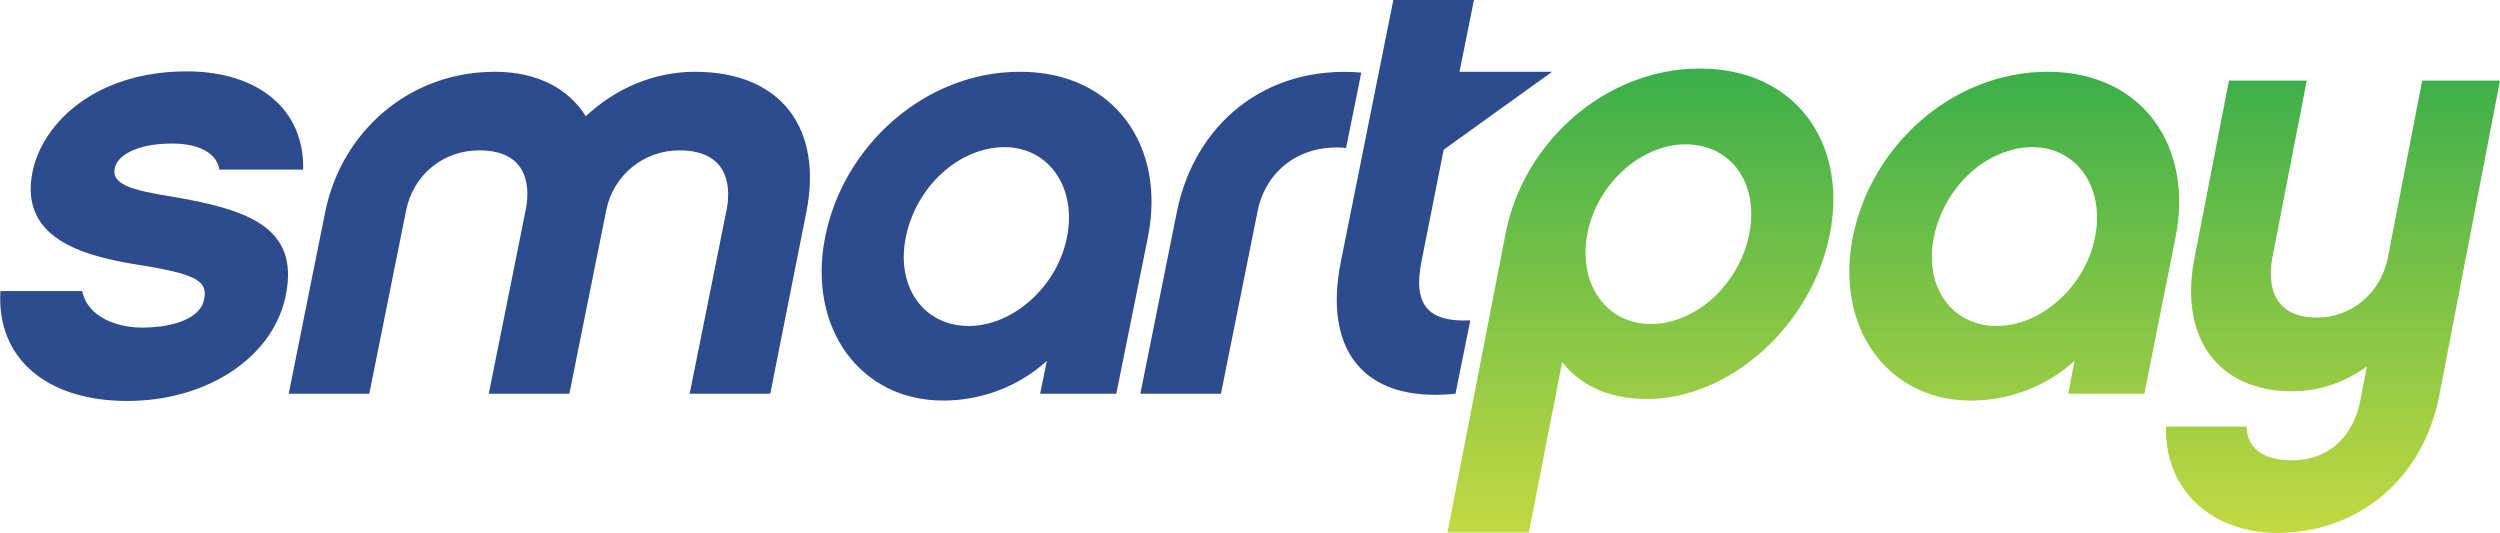 <?xml version="1.0" encoding="utf-8"?>
<!-- Generator: Adobe Illustrator 23.0.1, SVG Export Plug-In . SVG Version: 6.00 Build 0)  -->
<svg version="1.1" id="Layer_1" xmlns="http://www.w3.org/2000/svg" xmlns:xlink="http://www.w3.org/1999/xlink" x="0px" y="0px"
	 viewBox="0 0 623.5 132.9" style="enable-background:new 0 0 623.5 132.9;" xml:space="preserve">
<style type="text/css">
	.st0{fill:#2E4B8D;}
	.st1{fill:url(#SVGID_1_);}
</style>
<path class="st0" d="M31.7,100C11.8,100-0.9,89.5,0.1,72.6h20.4c1.4,6.7,9,9.1,14.9,9.1c8.1,0,14.6-2.4,15.5-7
	c0.9-4.4-1.5-6.2-14.8-8.4c-13.6-2.1-31.5-5.9-28-23.4c2.5-12.3,15.8-25.1,38.5-25.1c18,0,29.4,9.7,29,24.5H54.7
	c-0.5-3.6-4.3-6.5-11.8-6.5c-9.3,0-13.8,3.3-14.3,6.2c-0.8,4.1,4.7,5.5,14.1,7c18.8,3.2,32,7.5,28.6,24.5C68.3,89,51.8,100,31.7,100
	z M192.1,98.2H172l9.2-45.8c0.9-4.4,1.5-14.9-11.8-14.9c-8.8,0-16.4,6.1-18.2,14.9L142,98.2h-20.1l9.2-45.8
	c0.9-4.4,1.6-14.9-11.6-14.9c-9,0-16.4,6.1-18.2,14.9l-9.2,45.8H72l9.1-45.3c4-19.9,20.8-35,42.3-35c10.7,0,18.5,4.3,22.7,11.1
	c7.3-6.9,17-11.1,27.2-11.1c21.9,0,31.9,14.5,27.8,35L192.1,98.2z M278.4,98.2h-19l1.7-8.2c-7.2,6.5-16.4,9.9-25.9,9.9
	c-20.7,0-33.9-18.2-29.4-40.8c4.5-22.7,24.8-41.2,48.6-41.2c23.6,0,36.4,18.6,31.9,41.2L278.4,98.2z M250.5,36.7
	c-11.1,0-22,9.6-24.6,22.5c-2.5,12.5,4.6,22.1,15.7,22.1s22.1-9.9,24.5-22.1C268.6,46.8,261.6,36.7,250.5,36.7z M335.7,36.9
	l2.4-11.8l1.4-7c-24.2-2-41.7,13.2-46,34.8l-9.1,45.3h20.1l9.1-45.3C315.6,42.4,324.5,35.8,335.7,36.9z M354.5,65.3l5.5-27.7
	l0.1-0.3l27-19.4H364L367.6,0h-20.1l-13.1,65.3c-4.3,21.4,5.1,35.3,28.6,32.9l2.7-13.4l1-4.9C356.5,80.4,352.3,76.3,354.5,65.3z"/>
<linearGradient id="SVGID_1_" gradientUnits="userSpaceOnUse" x1="492.205" y1="-21.378" x2="492.205" y2="95.088" gradientTransform="matrix(1 0 0 -1 0 111.351)">
	<stop  offset="0" style="stop-color:#C3D941"/>
	<stop  offset="1" style="stop-color:#39AE4B"/>
</linearGradient>
<path class="st1" d="M534.8,98.2h-19l1.6-8.2c-7.2,6.5-16.4,9.9-25.9,9.9c-20.7,0-33.9-18.2-29.4-40.8c4.5-22.7,24.8-41.2,48.6-41.2
	c23.6,0,36.4,18.6,31.9,41.2L534.8,98.2z M506.9,36.7c-11.1,0-22,9.6-24.6,22.5c-2.5,12.5,4.6,22.1,15.7,22.1
	c11.1,0,22.1-9.9,24.5-22.1C525,46.8,518,36.7,506.9,36.7z M410.8,99.5c-9.2,0-16.4-3.1-21.2-9.2l-8.3,42.5H361l14.5-74.6
	c4.4-22.6,24.7-41.1,48.5-41.1c23.7,0,36.8,18.5,32.4,41.1C452,81,431.6,99.5,410.8,99.5z M420.4,36c-11.2,0-22.1,9.9-24.5,22.2
	c-2.4,12.5,4.6,22.6,15.8,22.6c11.2,0,22.1-9.8,24.6-22.6C438.7,45.5,431.6,36,420.4,36z M608.3,98.9c-4,20.4-20,34-40.3,34
	c-16.6,0-28.2-10.9-27.8-26.5h20.1c0.1,5.6,4.5,8.4,11.2,8.4c10.6,0,15.7-7.5,17.1-14.6l1.7-8.8c-5.3,3.8-11.6,6.2-18.6,6.2
	c-18.5,0-28.3-13.4-24.4-33.2l8.6-44.3h19.4l-8.6,44.3c-0.8,4.3-1.4,14.8,11.2,14.8c8.7,0,15.9-6.3,17.6-14.8l8.6-44.3h19.4
	L608.3,98.9z"/>
</svg>
